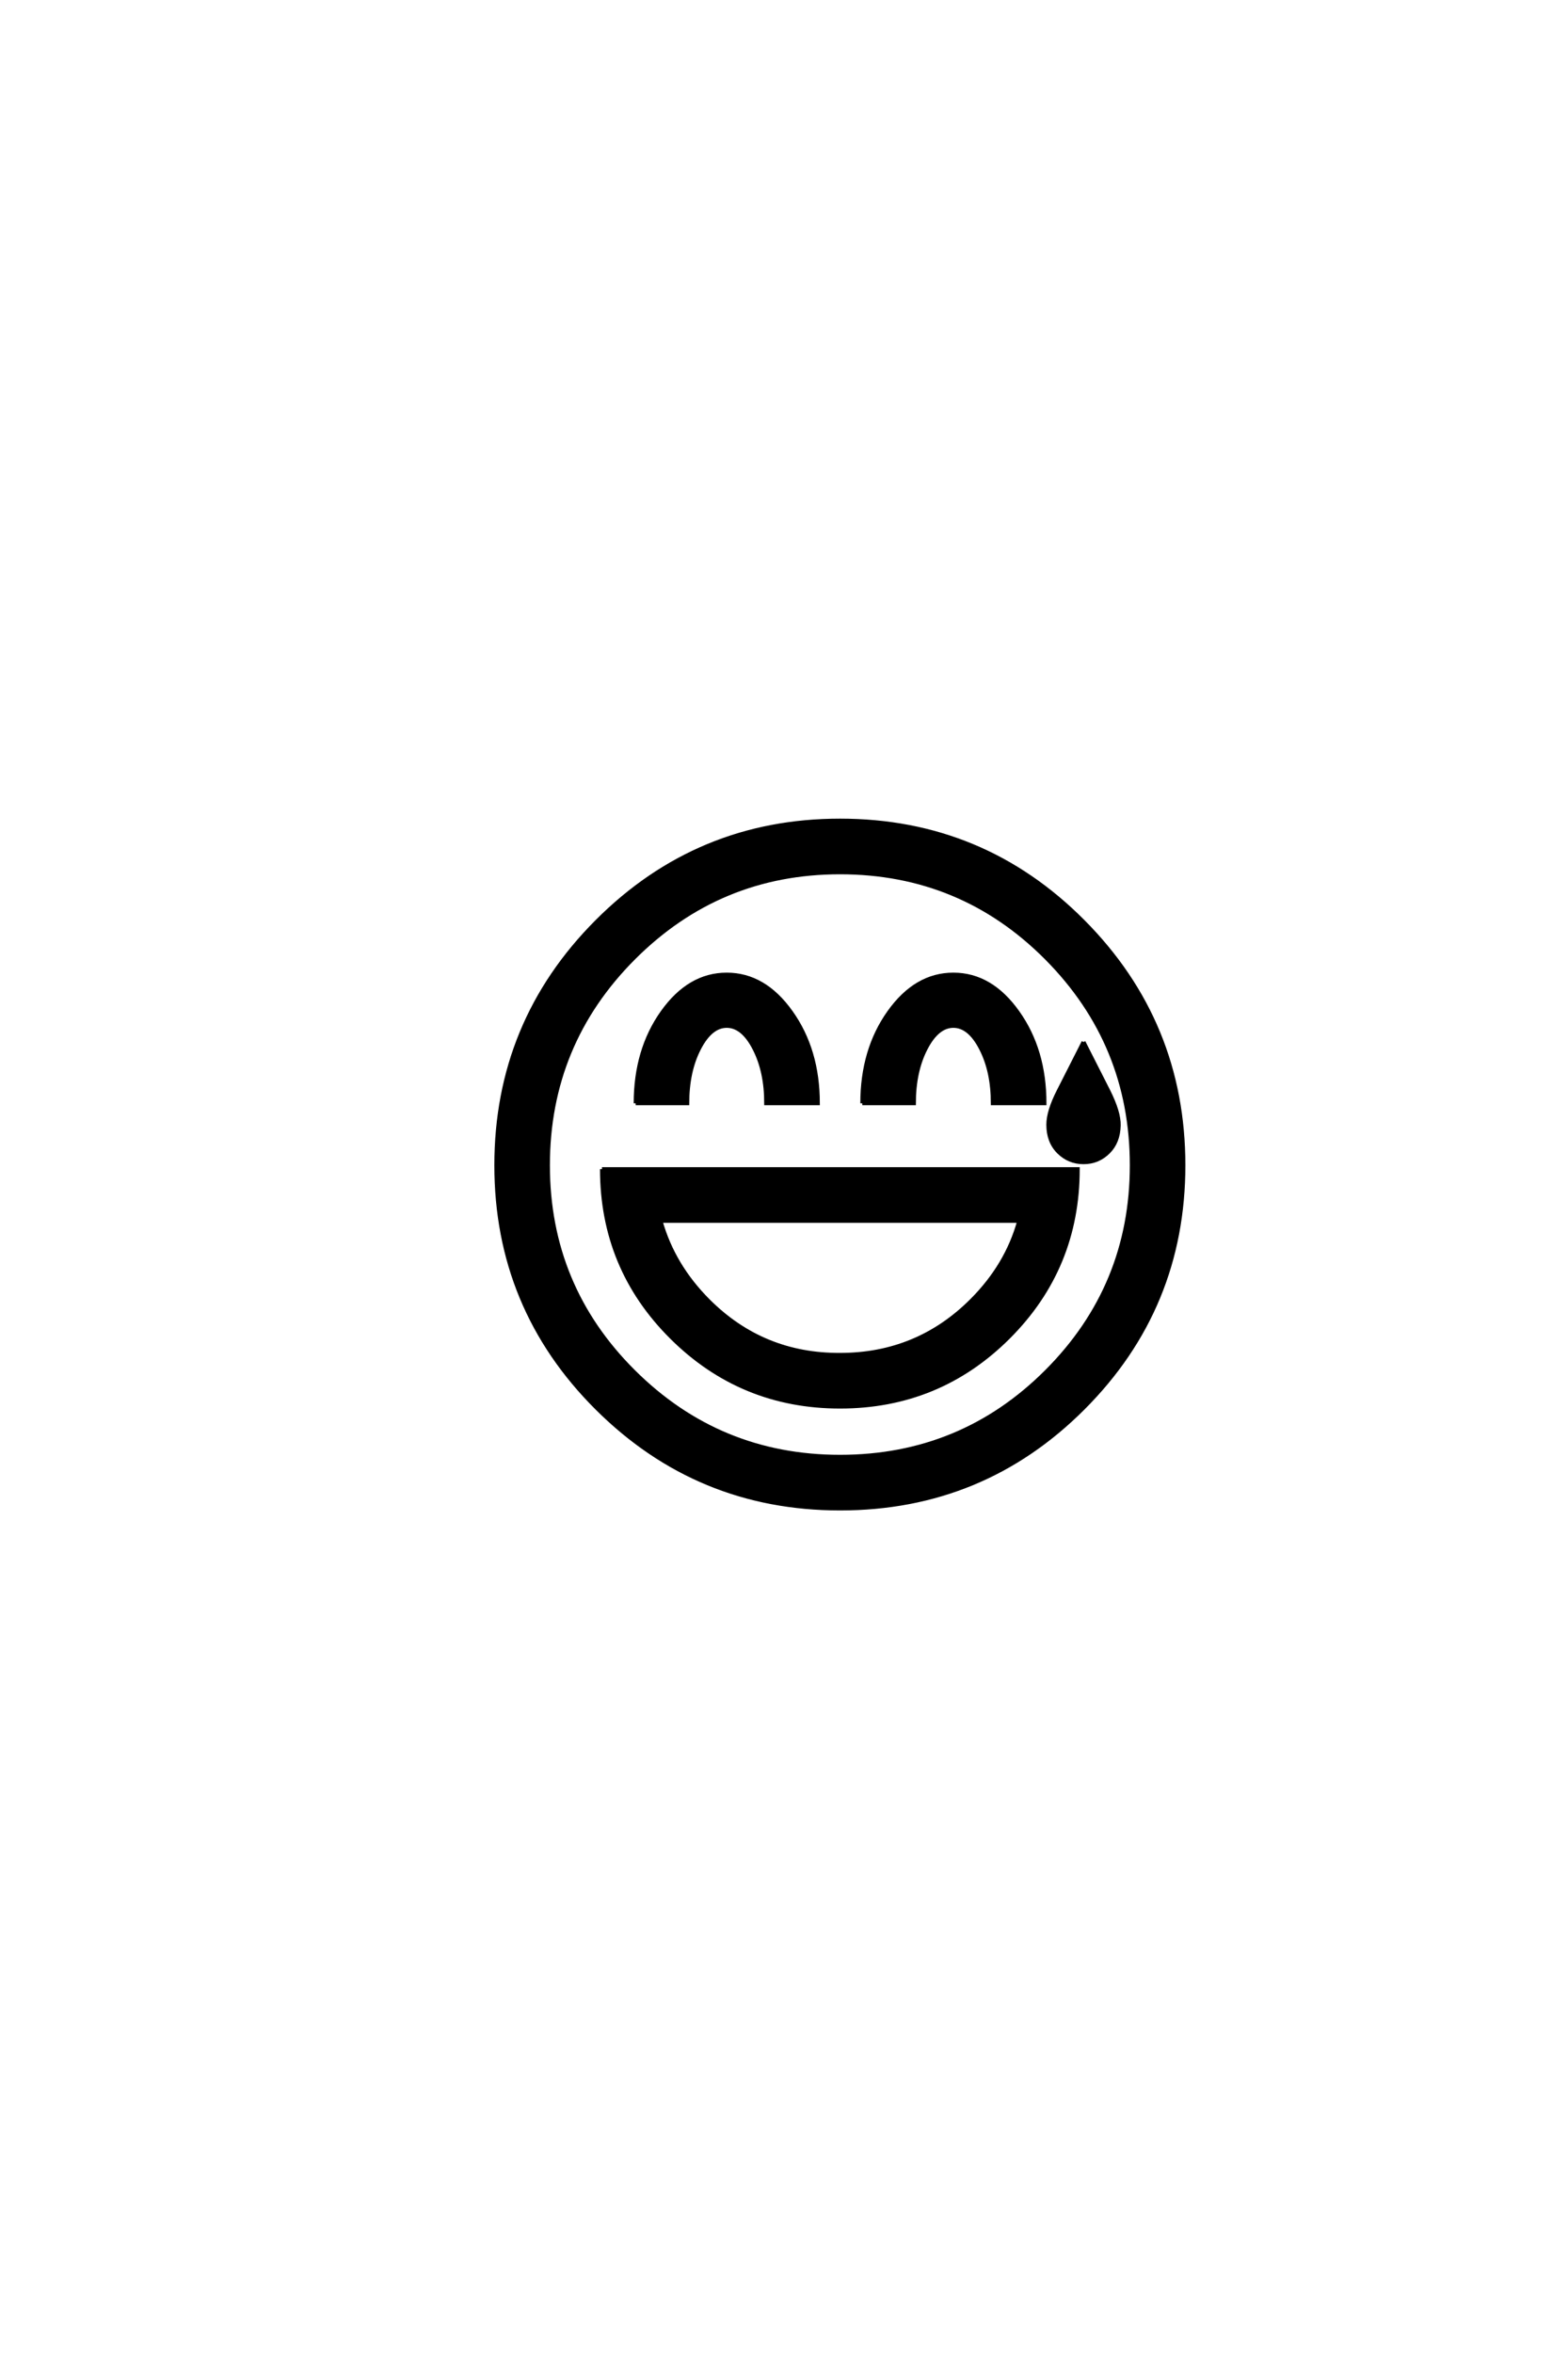 <?xml version='1.0' encoding='UTF-8'?>
<!DOCTYPE svg PUBLIC "-//W3C//DTD SVG 1.0//EN"
"http://www.w3.org/TR/2001/REC-SVG-20010904/DTD/svg10.dtd">

<svg xmlns='http://www.w3.org/2000/svg' version='1.0' width='40.0' height='60.0'>

 <g transform='scale(0.1 -0.1) translate(110.0 -370.0)'>
  <path d='M166.406 104.297
L172.75 91.797
Q175.484 86.328 175.391 83.016
Q175.297 78.812 172.75 76.266
Q170.125 73.641 166.406 73.641
Q162.703 73.641 160.062 76.266
Q157.422 78.906 157.422 83.203
Q157.422 86.625 160.062 91.797
L166.406 104.297
L166.406 104.297
M52.156 88.672
Q52.156 102.25 58.984 111.859
Q65.828 121.484 75.391 121.484
Q84.969 121.484 91.797 111.859
Q98.641 102.25 98.641 88.672
L85.453 88.672
Q85.453 96.781 82.469 102.594
Q79.5 108.406 75.391 108.406
Q71.297 108.406 68.312 102.594
Q65.328 96.781 65.328 88.672
L52.156 88.672
L52.156 88.672
M109.969 88.672
Q109.969 102.25 116.797 111.859
Q123.641 121.484 133.203 121.484
Q142.781 121.484 149.609 111.859
Q156.453 102.25 156.453 88.672
L143.266 88.672
Q143.266 96.781 140.281 102.594
Q137.312 108.406 133.203 108.406
Q129.109 108.406 126.125 102.594
Q123.141 96.781 123.141 88.672
L109.969 88.672
L109.969 88.672
M16.609 72.859
Q16.609 109.281 42.281 135.016
Q67.969 160.75 104.297 160.75
Q140.719 160.75 166.297 135.016
Q191.891 109.281 191.891 72.859
Q191.891 36.531 166.297 10.938
Q140.719 -14.656 104.297 -14.656
Q67.969 -14.656 42.281 10.938
Q16.609 36.531 16.609 72.859
Q16.609 36.531 16.609 72.859
M29.781 72.859
Q29.781 42 51.609 20.266
Q73.438 -1.469 104.297 -1.469
Q135.25 -1.469 156.984 20.266
Q178.719 42 178.719 72.859
Q178.719 103.812 156.984 125.688
Q135.25 147.562 104.297 147.562
Q73.438 147.562 51.609 125.688
Q29.781 103.812 29.781 72.859
Q29.781 103.812 29.781 72.859
M43.562 71.875
L164.938 71.875
Q164.938 46.688 147.219 29
Q129.5 11.328 104.297 11.328
Q79.109 11.328 61.328 29
Q43.562 46.688 43.562 71.875
Q43.562 46.688 43.562 71.875
M150 58.688
L58.5 58.688
Q61.719 47.266 70.703 38.281
Q84.578 24.422 104.297 24.516
Q124.031 24.516 137.891 38.375
Q146.875 47.359 150 58.688
' style='fill: #000000; stroke: #000000'/>
 </g>
</svg>
